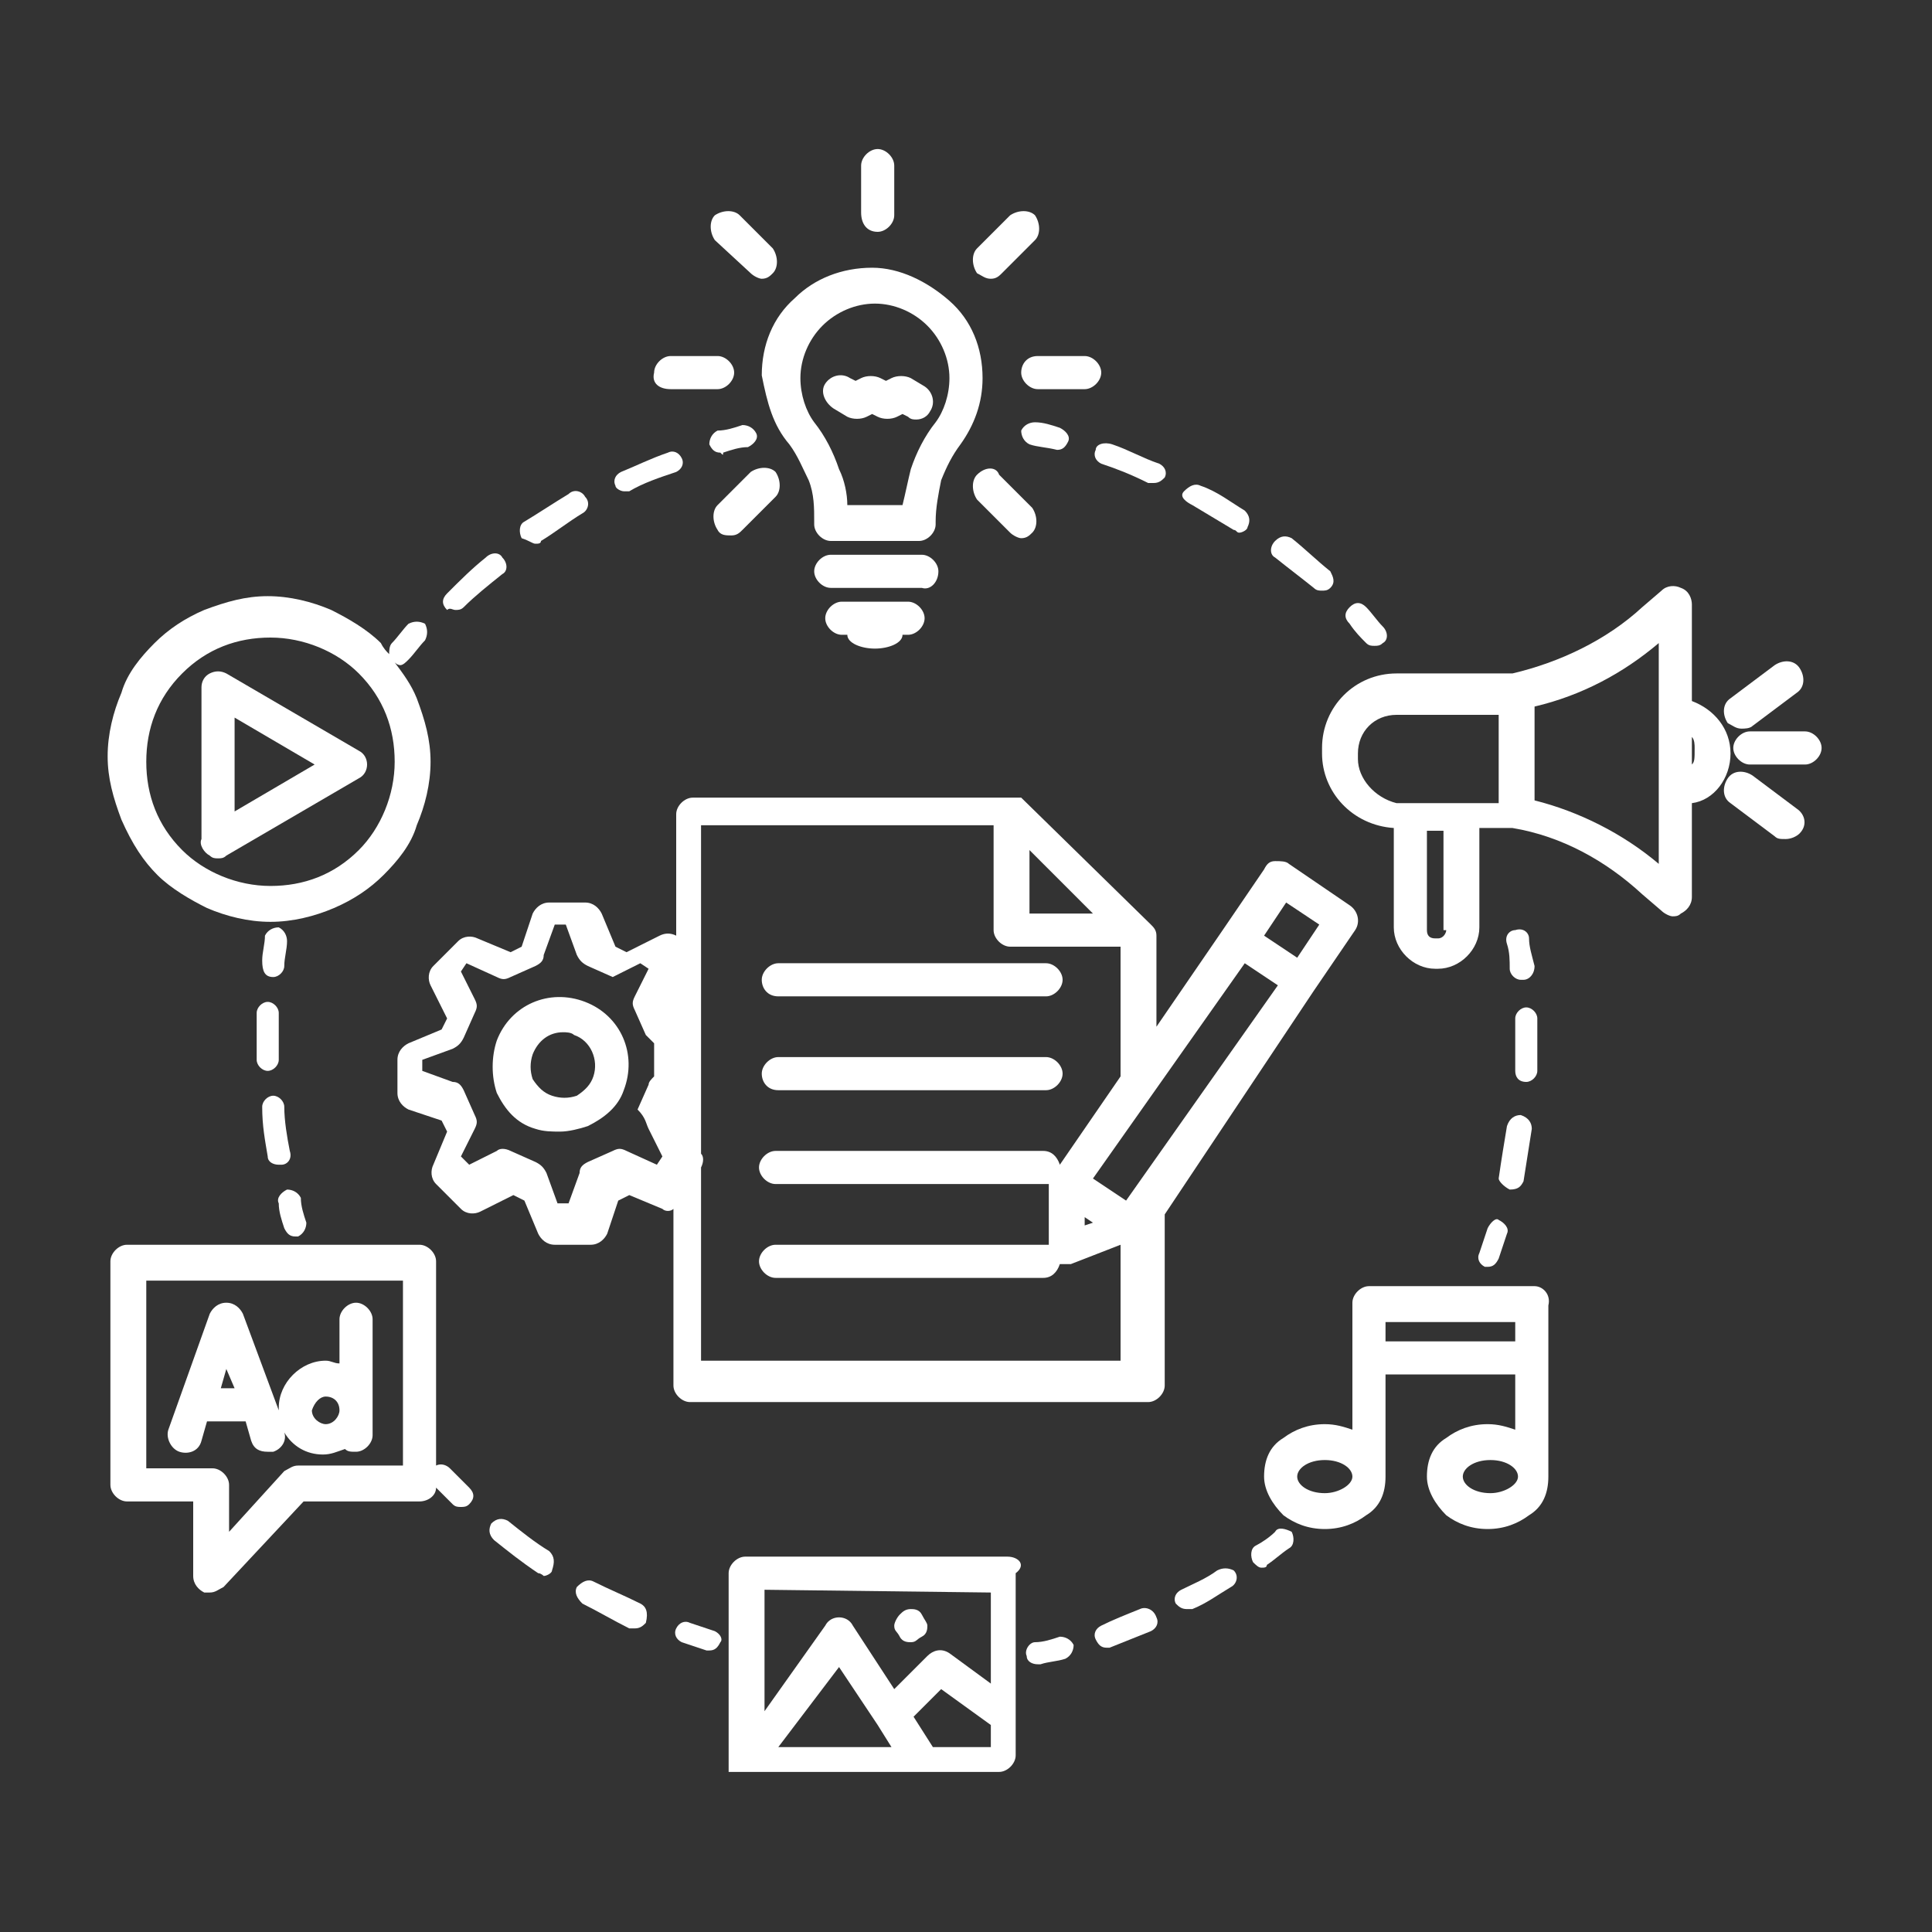 <?xml version="1.0" encoding="utf-8"?>
<!-- Generator: Adobe Illustrator 27.7.0, SVG Export Plug-In . SVG Version: 6.00 Build 0)  -->
<svg version="1.1" id="Layer_1" xmlns="http://www.w3.org/2000/svg" xmlns:xlink="http://www.w3.org/1999/xlink" x="0px" y="0px"
	 viewBox="0 0 70 70" style="enable-background:new 0 0 70 70;" xml:space="preserve">
<rect x="0" y="0" width="70" height="70" fill="#333333" stroke="none"/>
<style type="text/css">
	.st0{fill:#FFFFFF;}
</style>
<g>
	<path class="st0" d="M62.7,27.3c0-0.9-0.6-1.6-1.4-1.9v-3.5c0-0.2-0.1-0.5-0.4-0.6c-0.2-0.1-0.5-0.1-0.7,0.1L59.5,22
		c-1.3,1.2-3,2-4.7,2.4h-0.1h-4.1c-1.5,0-2.7,1.2-2.7,2.7v0.2c0,1.4,1.1,2.6,2.6,2.7v3.6c0,0.8,0.7,1.5,1.5,1.5h0.1
		c0.8,0,1.5-0.7,1.5-1.5V30h1.1c0,0,0,0,0.1,0c1.8,0.3,3.4,1.2,4.7,2.4l0.7,0.6c0.1,0.1,0.3,0.2,0.4,0.2c0.1,0,0.2,0,0.3-0.1
		c0.2-0.1,0.4-0.3,0.4-0.6v-3.4C62.1,29,62.7,28.2,62.7,27.3z M49.2,27.5v-0.2c0-0.8,0.6-1.4,1.4-1.4h3.7v1.4c0,0,0,0,0,0.1v0.2
		c0,0,0,0,0,0.1v1.4h-3.7C49.8,28.9,49.2,28.2,49.2,27.5z M52.4,33.7c0,0.1-0.1,0.3-0.3,0.3H52c-0.2,0-0.3-0.1-0.3-0.3v-3.6h0.6v3.6
		H52.4z M55.6,29v-3.4c1.7-0.4,3.2-1.2,4.5-2.3v2.5c0,0,0,0,0,0.1v2.8c0,0,0,0,0,0.1v2.5C58.8,30.2,57.2,29.4,55.6,29z M61.3,27.7
		v-0.3c0,0,0,0,0-0.1v-0.2c0,0,0,0,0-0.1v-0.3c0.1,0.1,0.1,0.3,0.1,0.4C61.4,27.5,61.4,27.6,61.3,27.7z"/>
	<path class="st0" d="M65.4,26.5h-2c-0.3,0-0.6,0.3-0.6,0.6s0.3,0.6,0.6,0.6h2c0.3,0,0.6-0.3,0.6-0.6S65.7,26.5,65.4,26.5z"/>
	<path class="st0" d="M63.1,26.4c0.1,0,0.3,0,0.4-0.1l1.6-1.2c0.3-0.2,0.3-0.6,0.1-0.9c-0.2-0.3-0.6-0.3-0.9-0.1l-1.6,1.2
		c-0.3,0.2-0.3,0.6-0.1,0.9C62.8,26.3,62.9,26.4,63.1,26.4z"/>
	<path class="st0" d="M65.1,29.3l-1.6-1.2c-0.3-0.2-0.7-0.2-0.9,0.1c-0.2,0.3-0.2,0.7,0.1,0.9l1.6,1.2c0.1,0.1,0.2,0.1,0.4,0.1
		c0.2,0,0.4-0.1,0.5-0.2C65.5,29.9,65.4,29.5,65.1,29.3z"/>
	<path class="st0" d="M36.5,56.4H27c-0.3,0-0.6,0.3-0.6,0.6v6.9l0,0l0,0l0,0l0,0V64l0,0v0.1c0,0,0,0,0,0.1l0,0l0,0l0,0l0,0l0,0l0,0
		l0,0l0,0l0,0l0,0l0,0c0,0,0,0,0.1,0l0,0h0.1l0,0h0.1l0,0l0,0l0,0l0,0h9.5c0.3,0,0.6-0.3,0.6-0.6V57C37.2,56.7,36.9,56.4,36.5,56.4z
		 M35.9,57.7V61l-1.5-1.1c-0.3-0.2-0.6-0.1-0.8,0.1l-1.2,1.2l-1.5-2.3c-0.1-0.2-0.3-0.3-0.5-0.3s-0.4,0.1-0.5,0.3L27.7,62v-4.4
		L35.9,57.7L35.9,57.7z M30.4,60.4l1.4,2.1l0,0l0.5,0.8h-4.1L30.4,60.4z M35.9,63.3h-2.1l-0.7-1.1l1-1l1.8,1.3V63.3z"/>
	<path class="st0" d="M33.6,58.9c0,0.1,0,0.3-0.2,0.4c-0.2,0.1-0.2,0.2-0.4,0.2c-0.1,0-0.3,0-0.4-0.2s-0.2-0.2-0.2-0.4
		c0-0.1,0.1-0.3,0.2-0.4c0.1-0.1,0.2-0.2,0.4-0.2c0.1,0,0.3,0,0.4,0.2S33.6,58.8,33.6,58.9z"/>
	<path class="st0" d="M5.7,31.7c0.5,0.5,1.2,0.9,1.8,1.2c0.7,0.3,1.5,0.5,2.3,0.5s1.6-0.2,2.3-0.5c0.7-0.3,1.3-0.7,1.8-1.2
		s1-1.1,1.2-1.8c0.3-0.7,0.5-1.5,0.5-2.3s-0.2-1.5-0.5-2.3c-0.2-0.5-0.5-0.9-0.8-1.3c0.1,0.1,0.2,0.1,0.2,0.1c0.1,0,0.2-0.1,0.3-0.2
		c0.2-0.2,0.4-0.5,0.6-0.7c0.1-0.2,0.1-0.4,0-0.6c-0.2-0.1-0.4-0.1-0.6,0c-0.2,0.2-0.4,0.5-0.6,0.7c-0.1,0.1-0.1,0.3-0.1,0.4
		c-0.1-0.1-0.2-0.2-0.3-0.4c-0.5-0.5-1.2-0.9-1.8-1.2c-0.7-0.3-1.5-0.5-2.3-0.5s-1.5,0.2-2.3,0.5c-0.7,0.3-1.3,0.7-1.8,1.2
		s-1,1.1-1.2,1.8c-0.3,0.7-0.5,1.5-0.5,2.3s0.2,1.5,0.5,2.3C4.8,30.6,5.2,31.2,5.7,31.7z M6.6,24.4c0.9-0.9,2-1.3,3.2-1.3
		s2.4,0.5,3.2,1.3c0.9,0.9,1.3,2,1.3,3.2S13.8,30,13,30.8c-0.9,0.9-2,1.3-3.2,1.3s-2.4-0.5-3.2-1.3c-0.9-0.9-1.3-2-1.3-3.2
		C5.3,26.4,5.7,25.3,6.6,24.4z"/>
	<path class="st0" d="M7.6,31c0.1,0.1,0.2,0.1,0.3,0.1c0.1,0,0.2,0,0.3-0.1l4.8-2.8c0.2-0.1,0.3-0.3,0.3-0.5s-0.1-0.4-0.3-0.5
		l-4.8-2.8c-0.2-0.1-0.4-0.1-0.6,0s-0.3,0.3-0.3,0.5v5.5C7.2,30.6,7.4,30.9,7.6,31z M8.5,26l2.9,1.7l-2.9,1.7V26z"/>
	<path class="st0" d="M28.6,16.1c0.3,0.4,0.5,0.9,0.7,1.3c0.2,0.5,0.2,1,0.2,1.5V19c0,0.3,0.3,0.6,0.6,0.6h3.2
		c0.3,0,0.6-0.3,0.6-0.6v-0.1c0-0.5,0.1-1,0.2-1.5c0.2-0.5,0.4-0.9,0.7-1.3c0.5-0.7,0.8-1.5,0.8-2.4c0-1.1-0.4-2.1-1.2-2.8
		c-0.8-0.7-1.8-1.2-2.8-1.2l0,0c-1.1,0-2.1,0.4-2.8,1.1c-0.8,0.7-1.2,1.7-1.2,2.8C27.8,14.6,28,15.4,28.6,16.1z M29,13.7
		c0-0.7,0.3-1.4,0.8-1.9S31,11,31.7,11l0,0c0.7,0,1.4,0.3,1.9,0.8s0.8,1.2,0.8,1.9c0,0.6-0.2,1.2-0.5,1.6c-0.4,0.5-0.7,1.1-0.9,1.7
		c-0.1,0.4-0.2,0.9-0.3,1.3h-2c0-0.4-0.1-0.9-0.3-1.3c-0.2-0.6-0.5-1.2-0.9-1.7C29.2,14.9,29,14.3,29,13.7z"/>
	<path class="st0" d="M34,20.7c0-0.3-0.3-0.6-0.6-0.6h-3.3c-0.3,0-0.6,0.3-0.6,0.6c0,0.3,0.3,0.6,0.6,0.6h3.3
		C33.7,21.4,34,21.1,34,20.7z"/>
	<path class="st0" d="M30.5,21.8c-0.3,0-0.6,0.3-0.6,0.6c0,0.3,0.3,0.6,0.6,0.6h0.2c0,0.3,0.5,0.5,1,0.5s1-0.2,1-0.5h0.2
		c0.3,0,0.6-0.3,0.6-0.6c0-0.3-0.3-0.6-0.6-0.6H30.5z"/>
	<path class="st0" d="M37,13.5c0,0.3,0.3,0.6,0.6,0.6h1.7c0.3,0,0.6-0.3,0.6-0.6c0-0.3-0.3-0.6-0.6-0.6h-1.7
		C37.2,12.9,37,13.2,37,13.5z"/>
	<path class="st0" d="M24.3,14.1H26c0.3,0,0.6-0.3,0.6-0.6c0-0.3-0.3-0.6-0.6-0.6h-1.7c-0.3,0-0.6,0.3-0.6,0.6
		C23.6,13.9,23.9,14.1,24.3,14.1z"/>
	<path class="st0" d="M35.4,17.2c-0.2,0.2-0.2,0.6,0,0.9l1.2,1.2c0.1,0.1,0.3,0.2,0.4,0.2c0.2,0,0.3-0.1,0.4-0.2
		c0.2-0.2,0.2-0.6,0-0.9l-1.2-1.2C36.1,16.9,35.7,16.9,35.4,17.2z"/>
	<path class="st0" d="M27.2,9.9c0.1,0.1,0.3,0.2,0.4,0.2c0.2,0,0.3-0.1,0.4-0.2c0.2-0.2,0.2-0.6,0-0.9l-1.2-1.2
		c-0.2-0.2-0.6-0.2-0.9,0c-0.2,0.2-0.2,0.6,0,0.9L27.2,9.9z"/>
	<path class="st0" d="M31.8,8.4c0.3,0,0.6-0.3,0.6-0.6V6c0-0.3-0.3-0.6-0.6-0.6S31.2,5.7,31.2,6v1.7C31.2,8.1,31.4,8.4,31.8,8.4z"/>
	<path class="st0" d="M35.9,10.1c0.2,0,0.3-0.1,0.4-0.2l1.2-1.2c0.2-0.2,0.2-0.6,0-0.9c-0.2-0.2-0.6-0.2-0.9,0L35.4,9
		c-0.2,0.2-0.2,0.6,0,0.9C35.6,10,35.7,10.1,35.9,10.1z"/>
	<path class="st0" d="M26.5,19.4c0.2,0,0.3-0.1,0.4-0.2l1.2-1.2c0.2-0.2,0.2-0.6,0-0.9c-0.2-0.2-0.6-0.2-0.9,0L26,18.3
		c-0.2,0.2-0.2,0.6,0,0.9C26.1,19.4,26.3,19.4,26.5,19.4z"/>
	<path class="st0" d="M30.2,14.8l0.5,0.3c0.2,0.1,0.5,0.1,0.7,0l0.2-0.1l0.2,0.1c0.2,0.1,0.5,0.1,0.7,0l0.2-0.1l0.2,0.1
		c0.1,0.1,0.2,0.1,0.3,0.1c0.2,0,0.4-0.1,0.5-0.3c0.2-0.3,0.1-0.7-0.2-0.9L33,13.7c-0.2-0.1-0.5-0.1-0.7,0l-0.2,0.1l-0.2-0.1
		c-0.2-0.1-0.5-0.1-0.7,0L31,13.8l-0.2-0.1c-0.3-0.2-0.7-0.1-0.9,0.2S29.9,14.6,30.2,14.8z"/>
	<path class="st0" d="M55.6,46.6h-6c-0.3,0-0.6,0.3-0.6,0.6v4.6c-0.3-0.1-0.6-0.2-1-0.2c-0.6,0-1.1,0.2-1.5,0.5
		c-0.5,0.3-0.7,0.8-0.7,1.4c0,0.5,0.3,1,0.7,1.4c0.4,0.3,0.9,0.5,1.5,0.5s1.1-0.2,1.5-0.5c0.5-0.3,0.7-0.8,0.7-1.4v-3.7h4.7v2
		c-0.3-0.1-0.6-0.2-1-0.2c-0.6,0-1.1,0.2-1.5,0.5c-0.5,0.3-0.7,0.8-0.7,1.4c0,0.5,0.3,1,0.7,1.4c0.4,0.3,0.9,0.5,1.5,0.5
		s1.1-0.2,1.5-0.5c0.5-0.3,0.7-0.8,0.7-1.4v-6.2C56.2,46.9,55.9,46.6,55.6,46.6z M48,54.1c-0.6,0-1-0.3-1-0.6s0.4-0.6,1-0.6
		s1,0.3,1,0.6S48.5,54.1,48,54.1z M50.2,48.6v-0.7h4.7v0.7H50.2z M54,54.1c-0.6,0-1-0.3-1-0.6s0.4-0.6,1-0.6s1,0.3,1,0.6
		S54.5,54.1,54,54.1z"/>
	<path class="st0" d="M28.2,36.1h9.7c0.3,0,0.6-0.3,0.6-0.6s-0.3-0.6-0.6-0.6h-9.7c-0.3,0-0.6,0.3-0.6,0.6
		C27.6,35.8,27.8,36.1,28.2,36.1z"/>
	<path class="st0" d="M28.2,39.5h9.7c0.3,0,0.6-0.3,0.6-0.6s-0.3-0.6-0.6-0.6h-9.7c-0.3,0-0.6,0.3-0.6,0.6
		C27.6,39.2,27.8,39.5,28.2,39.5z"/>
	<path class="st0" d="M21.2,36.3c-1.3-0.5-2.7,0.1-3.2,1.4c-0.2,0.6-0.2,1.3,0,1.9c0.3,0.6,0.7,1.1,1.4,1.3C19.7,41,20,41,20.3,41
		s0.7-0.1,1-0.2c0.6-0.3,1.1-0.7,1.3-1.3C23.1,38.2,22.5,36.8,21.2,36.3z M21.5,39c-0.1,0.3-0.3,0.5-0.6,0.7c-0.3,0.1-0.6,0.1-0.9,0
		s-0.5-0.3-0.7-0.6c-0.1-0.3-0.1-0.6,0-0.9c0.2-0.5,0.6-0.8,1.1-0.8c0.1,0,0.3,0,0.4,0.1C21.4,37.7,21.7,38.4,21.5,39z"/>
	<path class="st0" d="M47.6,35.9C47.6,35.9,47.6,35.8,47.6,35.9l1.5-2.2c0.2-0.3,0.1-0.7-0.2-0.9l-2.2-1.5c-0.1-0.1-0.3-0.1-0.5-0.1
		s-0.3,0.1-0.4,0.3l-1.5,2.2l-2.4,3.5v-3.3c0-0.2-0.1-0.3-0.2-0.4L37,28.9l0,0l0,0l0,0l0,0l0,0l0,0l0,0l0,0l0,0l0,0l0,0l0,0l0,0l0,0
		l0,0l0,0l0,0l0,0l0,0l0,0H25.1c-0.3,0-0.6,0.3-0.6,0.6v4.4c-0.2-0.1-0.4-0.1-0.6,0l-1.2,0.6l-0.4-0.2l-0.5-1.2
		c-0.1-0.2-0.3-0.4-0.6-0.4l0,0h-1.3c-0.3,0-0.5,0.2-0.6,0.4l-0.4,1.2l-0.4,0.2L17.3,34c-0.2-0.1-0.5-0.1-0.7,0.1L15.7,35
		c-0.2,0.2-0.2,0.5-0.1,0.7l0.6,1.2L16,37.3l-1.2,0.5c-0.2,0.1-0.4,0.3-0.4,0.6v1.2c0,0.3,0.2,0.5,0.4,0.6l1.2,0.4l0.2,0.4l-0.5,1.2
		c-0.1,0.2-0.1,0.5,0.1,0.7l0.9,0.9c0.2,0.2,0.5,0.2,0.7,0.1l1.2-0.6l0.4,0.2l0.5,1.2c0.1,0.2,0.3,0.4,0.6,0.4l0,0h1.3
		c0.3,0,0.5-0.2,0.6-0.4l0.4-1.2l0.4-0.2l1.2,0.5c0.1,0.1,0.3,0.1,0.4,0v6.4c0,0.3,0.3,0.6,0.6,0.6h16.6c0.3,0,0.6-0.3,0.6-0.6V44
		L47.6,35.9z M39.3,44.1l0.3,0.2l-0.3,0.1V44.1z M40.8,43.5l-1.2-0.8l5.5-7.8l1.2,0.8L40.8,43.5z M46.6,32.7l1.2,0.8L47,34.7
		l-1.2-0.8L46.6,32.7z M39.6,33.1h-2.3v-2.3L39.6,33.1z M23.5,40.9l0.5,1l-0.2,0.3l-1.1-0.5c-0.2-0.1-0.3-0.1-0.5,0l-0.9,0.4
		c-0.2,0.1-0.3,0.2-0.3,0.4l-0.4,1.1h-0.4l-0.4-1.1c-0.1-0.2-0.2-0.3-0.4-0.4l-0.9-0.4c-0.2-0.1-0.4-0.1-0.5,0l-1,0.5l-0.3-0.3
		l0.5-1c0.1-0.2,0.1-0.3,0-0.5l-0.4-0.9c-0.1-0.2-0.2-0.3-0.4-0.3l-1.1-0.4v-0.4l1.1-0.4c0.2-0.1,0.3-0.2,0.4-0.4l0.4-0.9
		c0.1-0.2,0.1-0.3,0-0.5l-0.5-1l0.2-0.3l1.1,0.5c0.2,0.1,0.3,0.1,0.5,0l0.9-0.4c0.2-0.1,0.3-0.2,0.3-0.4l0.4-1.1h0.4l0.4,1.1
		c0.1,0.2,0.2,0.3,0.4,0.4l0.9,0.4l0,0l0,0l0,0l0,0l0,0l0,0l0,0l0,0l0,0l0,0l0,0l0,0l0,0l0,0l0,0l0,0l0,0l0,0l0,0l0,0l0,0l0,0l0,0
		l0,0l0,0l0,0l0,0l0,0l0,0l0,0l1-0.5l0.3,0.2l-0.5,1c-0.1,0.2-0.1,0.3,0,0.5l0.4,0.9c0.1,0.1,0.2,0.2,0.3,0.3V39
		c-0.1,0.1-0.2,0.2-0.2,0.3l-0.4,0.9C23.4,40.5,23.4,40.7,23.5,40.9z M25.4,49.3v-7c0.1-0.2,0.1-0.4,0-0.5V29.9H36v3.8
		c0,0.3,0.3,0.6,0.6,0.6h4v4.6c0,0,0,0,0,0.1l-2.2,3.2c-0.1-0.3-0.3-0.5-0.6-0.5h-9.7c-0.3,0-0.6,0.3-0.6,0.6s0.3,0.6,0.6,0.6h9.7
		c0.1,0,0.1,0,0.2,0l0,0v2.2c-0.1,0-0.1,0-0.2,0h-9.7c-0.3,0-0.6,0.3-0.6,0.6s0.3,0.6,0.6,0.6h9.7c0.3,0,0.5-0.2,0.6-0.5
		c0.1,0,0.1,0,0.2,0c0.1,0,0.2,0,0.2,0l1.8-0.7v4.2C40.6,49.3,25.4,49.3,25.4,49.3z"/>
	<path class="st0" d="M38.3,16.3c0.2,0,0.3-0.1,0.4-0.3c0.1-0.2-0.1-0.4-0.3-0.5c-0.3-0.1-0.6-0.2-0.9-0.2c-0.2,0-0.4,0.1-0.5,0.3
		c0,0.2,0.1,0.4,0.3,0.5C37.6,16.2,37.9,16.2,38.3,16.3C38.2,16.3,38.2,16.3,38.3,16.3z"/>
	<path class="st0" d="M43.2,18.3c0.5,0.3,1,0.6,1.5,0.9c0.1,0,0.1,0.1,0.2,0.1c0.1,0,0.3-0.1,0.3-0.2c0.1-0.2,0.1-0.4-0.1-0.6
		c-0.5-0.3-1-0.7-1.6-0.9c-0.2-0.1-0.4,0-0.6,0.2S43,18.2,43.2,18.3z"/>
	<path class="st0" d="M46.2,20.2c0.5,0.4,0.9,0.7,1.4,1.1c0.1,0.1,0.2,0.1,0.3,0.1s0.2,0,0.3-0.1c0.2-0.2,0.1-0.4,0-0.6
		c-0.5-0.4-0.9-0.8-1.4-1.2c-0.2-0.1-0.4-0.1-0.6,0.1C46,19.8,46,20.1,46.2,20.2z"/>
	<path class="st0" d="M39.7,16.3c-0.1,0.2,0,0.4,0.2,0.5c0.6,0.2,1.1,0.4,1.7,0.7c0.1,0,0.1,0,0.2,0c0.2,0,0.3-0.1,0.4-0.2
		c0.1-0.2,0-0.4-0.2-0.5c-0.6-0.2-1.1-0.5-1.7-0.7C40,16,39.7,16.1,39.7,16.3z"/>
	<path class="st0" d="M49.5,23.3c0.1,0.1,0.2,0.1,0.3,0.1s0.2,0,0.3-0.1c0.2-0.1,0.2-0.4,0-0.6s-0.4-0.5-0.6-0.7
		c-0.2-0.2-0.4-0.2-0.6,0c-0.2,0.2-0.2,0.4,0,0.6C49.1,22.9,49.3,23.1,49.5,23.3z"/>
	<path class="st0" d="M16.5,22.1c0.1,0,0.2,0,0.3-0.1c0.4-0.4,0.9-0.8,1.4-1.2c0.2-0.1,0.2-0.4,0-0.6c-0.1-0.2-0.4-0.2-0.6,0
		c-0.5,0.4-0.9,0.8-1.4,1.3c-0.2,0.2-0.2,0.4,0,0.6C16.3,22,16.4,22.1,16.5,22.1z"/>
	<path class="st0" d="M19.4,19.7c0.1,0,0.2,0,0.2-0.1c0.5-0.3,1-0.7,1.5-1c0.2-0.1,0.3-0.4,0.1-0.6c-0.1-0.2-0.4-0.3-0.6-0.1
		c-0.5,0.3-1.1,0.7-1.6,1c-0.2,0.1-0.2,0.4-0.1,0.6C19.2,19.6,19.3,19.7,19.4,19.7z"/>
	<path class="st0" d="M22.6,17.8c0.1,0,0.1,0,0.2,0c0.5-0.3,1.1-0.5,1.7-0.7c0.2-0.1,0.3-0.3,0.2-0.5c-0.1-0.2-0.3-0.3-0.5-0.2
		c-0.6,0.2-1.2,0.5-1.7,0.7c-0.2,0.1-0.3,0.3-0.2,0.5C22.3,17.7,22.5,17.8,22.6,17.8z"/>
	<path class="st0" d="M26.2,16.4c0.3-0.1,0.6-0.2,0.9-0.2c0.2-0.1,0.4-0.3,0.3-0.5c-0.1-0.2-0.3-0.3-0.5-0.3
		c-0.3,0.1-0.6,0.2-0.9,0.2c-0.2,0.1-0.3,0.3-0.3,0.5c0.1,0.2,0.2,0.3,0.4,0.3C26.2,16.5,26.2,16.5,26.2,16.4z"/>
	<path class="st0" d="M10.3,44.5c0.1,0.2,0.2,0.3,0.4,0.3h0.1c0.2-0.1,0.3-0.3,0.3-0.5c-0.1-0.3-0.2-0.6-0.2-0.9
		c-0.1-0.2-0.3-0.3-0.5-0.3c-0.2,0.1-0.4,0.3-0.3,0.5C10.1,43.9,10.2,44.2,10.3,44.5z"/>
	<path class="st0" d="M9.3,36.7c0,0.4,0,0.7,0,1.1c0,0.2,0,0.4,0,0.6c0,0.2,0.2,0.4,0.4,0.4l0,0c0.2,0,0.4-0.2,0.4-0.4s0-0.4,0-0.6
		c0-0.4,0-0.7,0-1.1c0-0.2-0.2-0.4-0.4-0.4S9.3,36.5,9.3,36.7z"/>
	<path class="st0" d="M9.7,41.9c0,0.2,0.2,0.3,0.4,0.3c0,0,0,0,0.1,0c0.2,0,0.4-0.2,0.3-0.5c-0.1-0.5-0.2-1.1-0.2-1.6
		c0-0.2-0.2-0.4-0.4-0.4c-0.2,0-0.4,0.2-0.4,0.4C9.5,40.8,9.6,41.3,9.7,41.9z"/>
	<path class="st0" d="M9.9,35.4c0.2,0,0.4-0.2,0.4-0.4c0-0.3,0.1-0.6,0.1-0.9c0-0.2-0.1-0.4-0.3-0.5c-0.2,0-0.4,0.1-0.5,0.3
		c0,0.3-0.1,0.6-0.1,0.9C9.5,35.2,9.6,35.4,9.9,35.4C9.8,35.4,9.9,35.4,9.9,35.4z"/>
	<path class="st0" d="M25.9,59.1c-0.3-0.1-0.6-0.2-0.9-0.3c-0.2-0.1-0.4,0-0.5,0.2s0,0.4,0.2,0.5c0.3,0.1,0.6,0.2,0.9,0.3h0.1
		c0.2,0,0.3-0.1,0.4-0.3C26.2,59.4,26.1,59.2,25.9,59.1z"/>
	<path class="st0" d="M19.9,56.2c-0.5-0.3-1-0.7-1.5-1.1C18.2,55,18,55,17.8,55.2c-0.1,0.2-0.1,0.4,0.1,0.6c0.5,0.4,1,0.8,1.6,1.2
		c0.1,0,0.2,0.1,0.2,0.1c0.1,0,0.3-0.1,0.3-0.2C20.1,56.6,20.1,56.4,19.9,56.2z"/>
	<path class="st0" d="M23.2,58.1c-0.6-0.3-1.1-0.5-1.7-0.8c-0.2-0.1-0.4,0-0.6,0.2c-0.1,0.2,0,0.4,0.2,0.6c0.6,0.3,1.1,0.6,1.7,0.9
		c0.1,0,0.1,0,0.2,0c0.2,0,0.3-0.1,0.4-0.2C23.5,58.4,23.4,58.2,23.2,58.1z"/>
	<path class="st0" d="M16.3,53.2c-0.1-0.1-0.3-0.2-0.5-0.1v-7.4c0-0.3-0.3-0.6-0.6-0.6H4.6c-0.3,0-0.6,0.3-0.6,0.6v8.1
		c0,0.3,0.3,0.6,0.6,0.6H7v2.7c0,0.3,0.2,0.5,0.4,0.6c0.1,0,0.2,0,0.2,0c0.2,0,0.3-0.1,0.5-0.2l2.9-3.1h4.2c0.3,0,0.6-0.2,0.6-0.5
		c0.2,0.2,0.4,0.4,0.6,0.6c0.1,0.1,0.2,0.1,0.3,0.1c0.1,0,0.2,0,0.3-0.1c0.2-0.2,0.2-0.4,0-0.6C16.7,53.6,16.5,53.4,16.3,53.2z
		 M14.6,53.1h-3.8c-0.2,0-0.3,0.1-0.5,0.2l-2,2.2v-1.7c0-0.3-0.3-0.6-0.6-0.6H5.3v-6.8h9.3V53.1z"/>
	<path class="st0" d="M46.2,55.5c-0.2,0.2-0.5,0.4-0.7,0.5s-0.2,0.4-0.1,0.6c0.1,0.1,0.2,0.2,0.3,0.2s0.2,0,0.2-0.1
		c0.3-0.2,0.5-0.4,0.8-0.6c0.2-0.1,0.2-0.4,0.1-0.6C46.6,55.4,46.3,55.3,46.2,55.5z"/>
	<path class="st0" d="M44.1,56.9c-0.4,0.3-0.9,0.5-1.3,0.7c-0.2,0.1-0.3,0.3-0.2,0.5c0.1,0.1,0.2,0.2,0.4,0.2c0.1,0,0.1,0,0.2,0
		c0.5-0.2,0.9-0.5,1.4-0.8c0.2-0.1,0.3-0.4,0.1-0.6C44.5,56.8,44.3,56.8,44.1,56.9z"/>
	<path class="st0" d="M41.3,58.3c-0.5,0.2-1,0.4-1.4,0.6c-0.2,0.1-0.3,0.3-0.2,0.5s0.2,0.3,0.4,0.3h0.1c0.5-0.2,1-0.4,1.5-0.6
		c0.2-0.1,0.3-0.3,0.2-0.5C41.8,58.3,41.5,58.2,41.3,58.3z"/>
	<path class="st0" d="M38.4,59.3c-0.3,0.1-0.6,0.2-0.9,0.2c-0.2,0-0.4,0.3-0.3,0.5c0,0.2,0.2,0.3,0.4,0.3h0.1
		c0.3-0.1,0.6-0.1,0.9-0.2c0.2-0.1,0.3-0.3,0.3-0.5C38.8,59.4,38.6,59.3,38.4,59.3z"/>
	<path class="st0" d="M55.4,34c0-0.2-0.2-0.4-0.5-0.3c-0.2,0-0.4,0.2-0.3,0.5c0.1,0.3,0.1,0.6,0.1,0.9c0,0.2,0.2,0.4,0.4,0.4
		c0,0,0,0,0.1,0c0.2,0,0.4-0.2,0.4-0.5C55.5,34.6,55.4,34.3,55.4,34z"/>
	<path class="st0" d="M54.7,43.1C54.7,43.1,54.8,43.1,54.7,43.1c0.3,0,0.4-0.1,0.5-0.3c0.1-0.6,0.2-1.3,0.3-1.9
		c0-0.2-0.1-0.4-0.4-0.5c-0.2,0-0.4,0.1-0.5,0.4c-0.1,0.6-0.2,1.2-0.3,1.9C54.3,42.8,54.5,43,54.7,43.1z"/>
	<path class="st0" d="M55.3,39.2L55.3,39.2c0.2,0,0.4-0.2,0.4-0.4c0-0.3,0-0.7,0-1s0-0.6,0-0.9c0-0.2-0.2-0.4-0.4-0.4
		s-0.4,0.2-0.4,0.4c0,0.3,0,0.6,0,0.9c0,0.3,0,0.7,0,1C54.9,39,55,39.2,55.3,39.2z"/>
	<path class="st0" d="M53.9,44.5c-0.1,0.3-0.2,0.6-0.3,0.9c-0.1,0.2,0,0.4,0.2,0.5h0.1c0.2,0,0.3-0.1,0.4-0.3
		c0.1-0.3,0.2-0.6,0.3-0.9c0.1-0.2-0.1-0.4-0.3-0.5C54.2,44.1,54,44.3,53.9,44.5z"/>
	<path class="st0" d="M6.5,52.6c0.3,0.1,0.7,0,0.8-0.4l0.2-0.7h1.4l0.2,0.7c0.1,0.3,0.3,0.4,0.6,0.4c0.1,0,0.1,0,0.2,0
		c0.3-0.1,0.5-0.4,0.4-0.7c0.3,0.5,0.8,0.8,1.4,0.8c0.3,0,0.5-0.1,0.8-0.2c0.1,0.1,0.2,0.1,0.4,0.1c0.3,0,0.6-0.3,0.6-0.6v-4.2
		c0-0.3-0.3-0.6-0.6-0.6c-0.3,0-0.6,0.3-0.6,0.6v1.6c-0.2,0-0.3-0.1-0.5-0.1c-0.9,0-1.7,0.8-1.7,1.7v0.1l-1.3-3.5
		c-0.1-0.2-0.3-0.4-0.6-0.4s-0.5,0.2-0.6,0.4l-1.5,4.2C6,52.1,6.2,52.5,6.5,52.6z M11.8,50.6c0.3,0,0.5,0.2,0.5,0.5
		c0,0.2-0.2,0.5-0.5,0.5c-0.2,0-0.5-0.2-0.5-0.5C11.4,50.8,11.6,50.6,11.8,50.6z M8.5,50.3H8l0.2-0.7L8.5,50.3z"/>
</g>
</svg>
